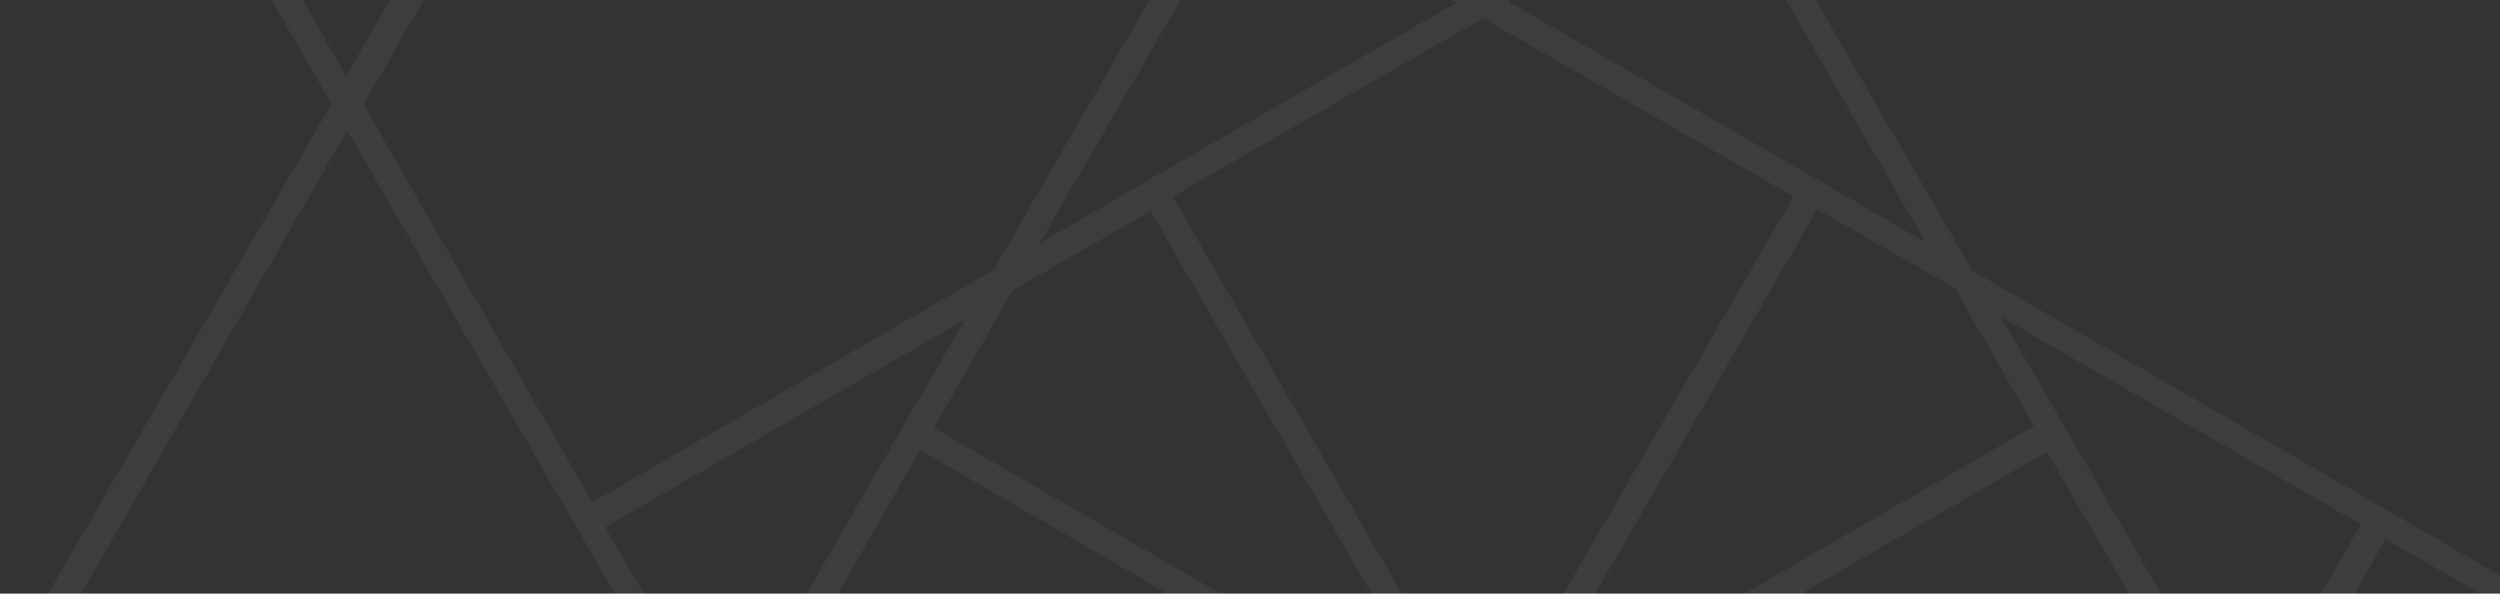 <svg width="1074" height="255" viewBox="0 0 1074 255" fill="none" xmlns="http://www.w3.org/2000/svg">
<rect x="0" y="0" width="1074" height="255" fill="#333333" stroke="none"/>
<path fill-rule="evenodd" clip-rule="evenodd" d="M970.057 327.094L1024.89 231.595L1258.83 366.556L1125.88 597.006L970.057 327.094ZM1155.08 672.381L1065.92 724.075L1125.88 620.688L1155.08 672.381ZM982.683 844.825L931.005 814.838L1034.36 754.856L982.683 844.825ZM644.205 890.6L847.371 537.025L1019.76 437.187L1117.99 608.45L1045.41 735.125L676.95 948.219L644.205 890.6ZM597.26 948.612L366.878 815.625L637.102 659.356L732.18 714.206L597.26 948.612ZM291.925 844.825L240.247 755.644L343.602 815.625L291.925 844.825ZM119.135 672.381L149.119 620.688L209.081 724.075L119.135 672.381ZM73.376 333.8L426.841 537.025L526.646 709.475L355.438 807.731L228.807 735.125L15.781 366.556L73.376 333.8ZM149.119 55.993L305.336 326.306L250.503 421.8L16.57 286.842L149.119 55.993ZM119.135 -18.985L208.293 -70.68L148.723 32.708L119.135 -18.985ZM291.925 -191.826L343.602 -161.836L240.247 -101.459L291.925 -191.826ZM630.795 -237.602L426.841 115.974L254.448 215.811L156.219 44.943L228.807 -82.123L358.594 -157.101L597.26 -295.215L630.795 -237.602ZM677.342 -295.215L907.725 -161.441L637.5 -5.173L542.427 -60.025L677.342 -295.215ZM982.683 -191.826L1034.36 -102.644L931.005 -162.231L982.683 -191.826ZM1155.08 -18.985L1125.09 32.708L1065.13 -70.68L1155.08 -18.985ZM883.662 177.532L859.599 136.097L1014.24 225.281L962.563 314.462L883.662 177.532ZM879.327 459.681L719.554 367.344L648.938 326.694L687.206 304.992L879.327 194.107L956.648 327.094L879.327 459.681ZM889.583 465.994L962.955 338.538L1014.63 427.719L859.991 516.9L889.583 465.994ZM780.306 563.469L652.887 342.875L873.406 470.337L839.479 529.531L780.306 563.469ZM504.162 568.594L624.881 359.056L636.71 338.144L677.342 407.988L770.448 568.594L637.5 645.944L504.162 568.594ZM401.2 469.55L621.719 342.088L494.299 562.675L435.126 528.738L401.2 469.55ZM385.026 465.994L415.007 517.694L260.366 427.719L312.043 338.538L385.026 465.994ZM395.282 193.318L625.664 327.094L580.693 353.531L395.282 460.869L318.75 327.094L395.282 193.318ZM385.026 188.186L311.65 315.65L259.97 226.466L414.611 137.282L385.026 188.186ZM494.299 90.718L621.719 311.306L401.2 183.846L435.126 124.654L494.299 90.718ZM770.448 84.404L663.143 269.874L636.71 314.856L503.766 84.404L637.102 7.848L770.448 84.404ZM653.279 310.518L780.704 89.929L839.877 123.866L873.798 183.058L653.279 310.518ZM738.094 -50.554L827.251 104.135L775.573 74.143L648.154 0.746L738.094 -50.554ZM536.509 -50.554L625.664 1.141L498.243 74.539L446.566 104.531L536.509 -50.554ZM536.509 703.556L447.355 548.075L499.033 578.069L626.454 651.469L536.509 703.556ZM738.094 703.556L648.938 651.856L776.363 578.462L828.041 548.469L738.094 703.556ZM1200.83 320.381L847.371 116.367L747.567 -56.079L918.771 -154.338L1045.41 -81.729L1258.43 286.842L1200.83 320.381ZM1213.07 327.094L1274.61 291.182L1132.19 44.943L1171.25 -22.536L1054.08 -90.016L986.626 -207.216L919.169 -168.149L673.001 -311L637.898 -249.44L601.601 -311L355.438 -168.544L287.98 -207.611L220.522 -90.411L103.357 -22.933L142.412 44.547L0 290.787L61.54 326.694L0 362.212L142.412 608.45L103.357 675.931L220.522 743.406L287.98 860.612L355.438 821.544L601.601 964L637.5 902.437L673.399 964L919.561 821.544L987.018 860.612L1054.48 743.406L1171.64 675.931L1132.59 608.45L1275 362.212L1213.07 327.094Z" fill="white" fill-opacity="0.05"/>
</svg>

